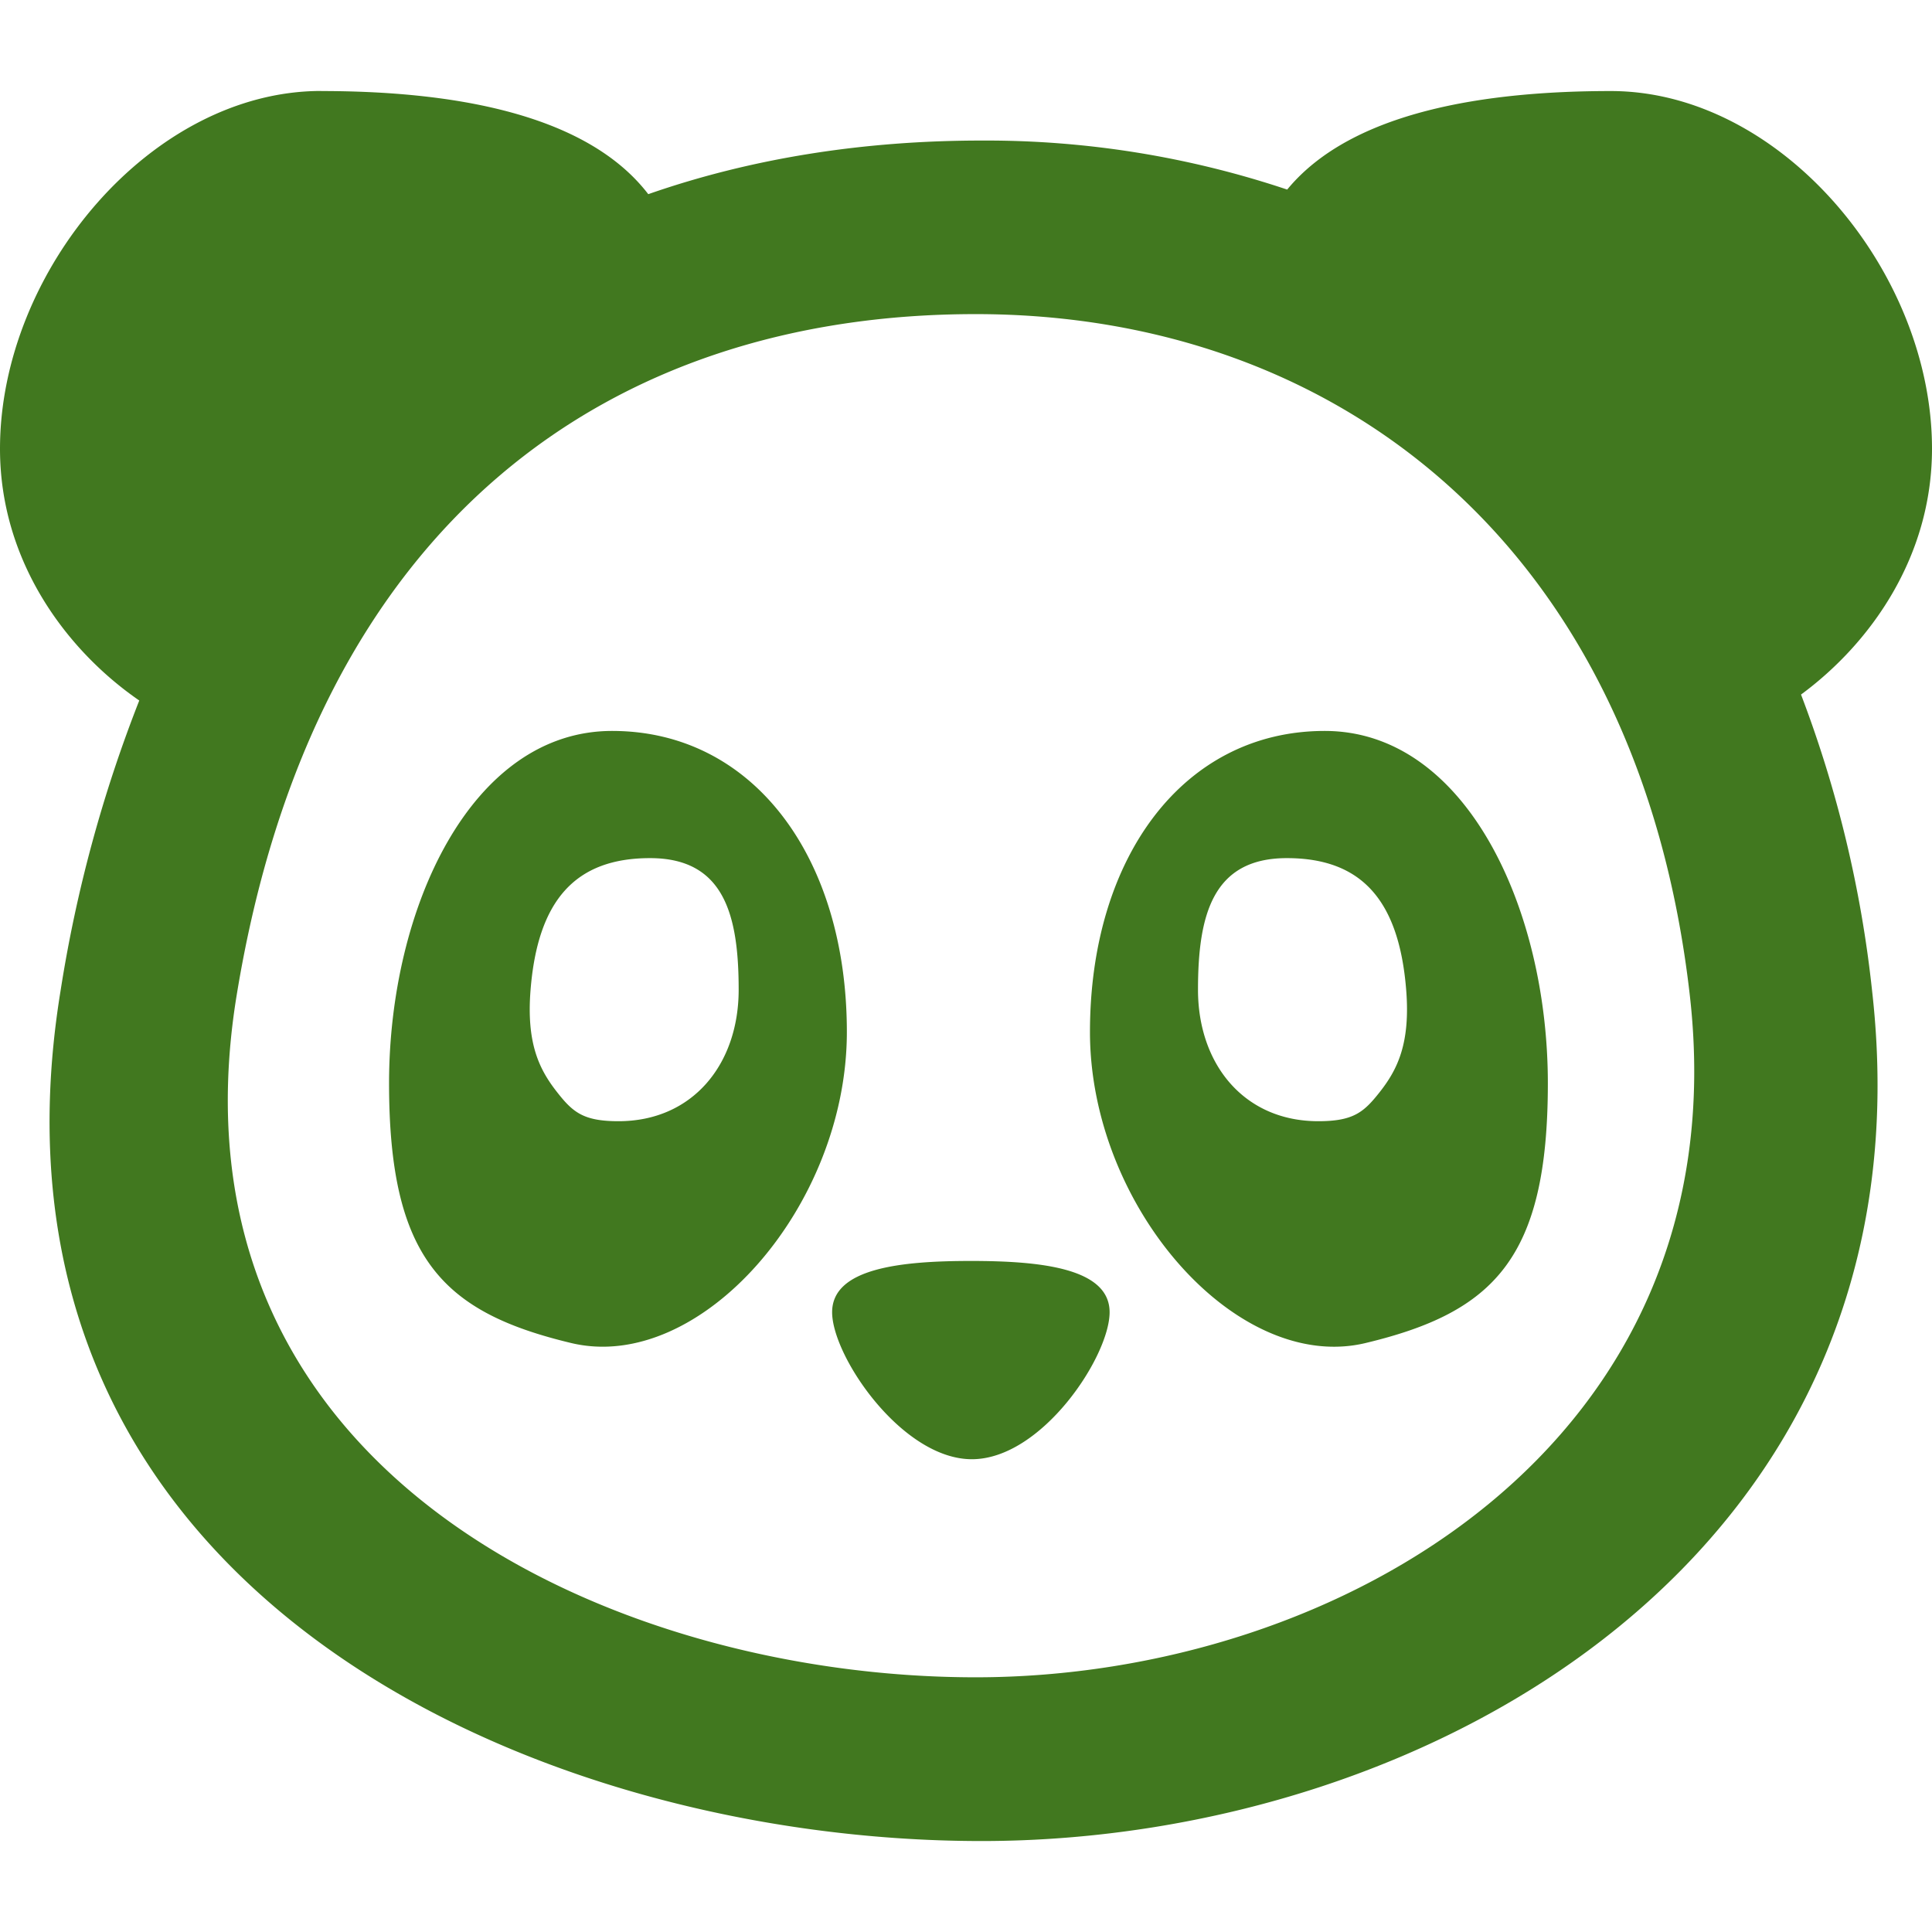 <svg role="img" width="32px" height="32px" viewBox="0 0 24 24" xmlns="http://www.w3.org/2000/svg"><title>Monica</title><path fill="#41781f" d="M3.99 1.13C1.88 1.13 0 3.369 0 5.575c0 1.4.827 2.505 1.73 3.127a17.048 17.048 0 0 0-.978 3.608c-1.205 7.394 5.824 10.56 11.441 10.56 5.617 0 11.85-3.612 11.063-10.56a14.743 14.743 0 0 0-.883-3.682C23.235 7.993 24 6.92 24 5.574c0-2.206-1.879-4.443-3.99-4.443-1.534 0-3.215.245-4.02 1.224a11.772 11.772 0 0 0-3.797-.609c-1.462 0-2.856.218-4.14.666-.787-1.026-2.5-1.281-4.063-1.281zm8.13 2.772c4.505 0 8.24 2.896 8.872 8.467.632 5.57-4.367 8.467-8.873 8.467-4.506 0-10.146-2.539-9.18-8.467.967-5.928 4.674-8.467 9.18-8.467zM7.604 9.08c-1.752 0-2.771 2.205-2.771 4.377 0 2.172.666 2.845 2.264 3.227 1.598.38 3.423-1.692 3.423-3.864 0-2.171-1.163-3.74-2.916-3.74zm8.852 0c-1.753 0-2.916 1.569-2.916 3.74 0 2.172 1.824 4.245 3.422 3.864 1.598-.382 2.266-1.055 2.266-3.227 0-2.172-1.02-4.377-2.772-4.377zm-8.38 1.58c.922 0 1.1.71 1.1 1.635 0 .924-.57 1.633-1.493 1.633-.435 0-.566-.11-.762-.36-.22-.28-.384-.603-.33-1.273.09-1.119.562-1.635 1.484-1.635zm7.91 0c.922 0 1.392.516 1.482 1.635.054.67-.11.994-.33 1.273-.197.25-.327.36-.762.36-.923 0-1.494-.709-1.494-1.633s.18-1.635 1.103-1.635zm-3.925 5.004c-.868 0-1.724.089-1.724.637s.868 1.826 1.736 1.826c.869 0 1.711-1.278 1.711-1.826s-.854-.637-1.723-.637z"/></svg>
